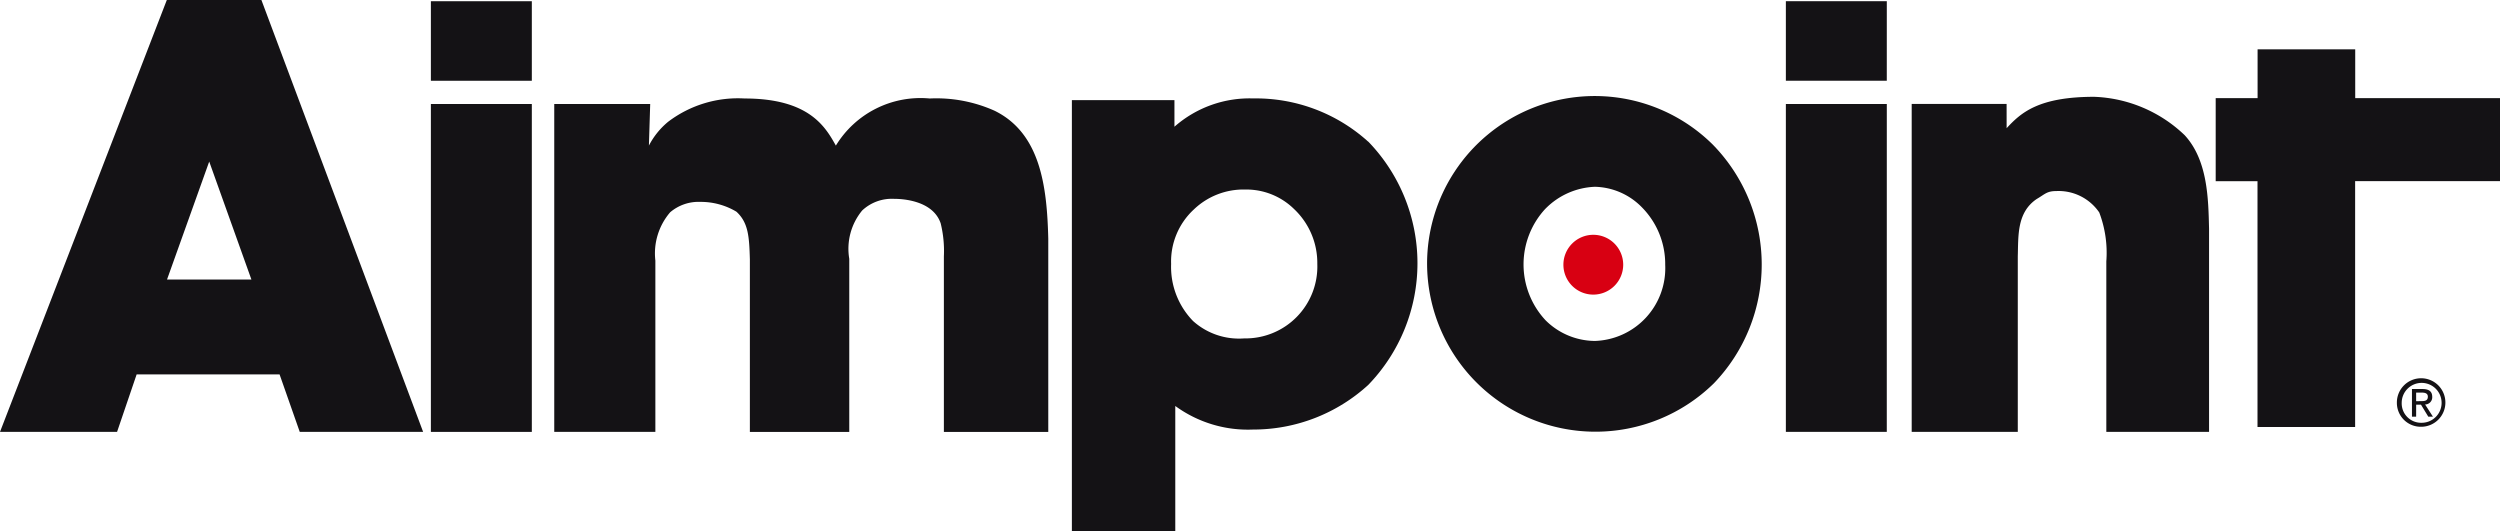 <svg data-name="Groupe 680" xmlns="http://www.w3.org/2000/svg" width="116.053" height="24.663"><defs><clipPath id="a"><path data-name="Rectangle 1061" fill="none" d="M0 0h116.053v24.663H0z"/></clipPath></defs><g data-name="Groupe 679" clip-path="url(#a)"><path data-name="Tracé 3831" d="M63.512 6.575a7.772 7.772 0 00-5.344-2.006 5.276 5.276 0 00-3.649 1.314V4.649h-4.761v20.014h4.8v-5.817a5.717 5.717 0 003.611 1.094 7.9 7.9 0 005.348-2.073 8.123 8.123 0 000-11.293m-5.76 9.135a3.191 3.191 0 01-2.374-.807 3.6 3.6 0 01-1.018-2.648 3.286 3.286 0 011.053-2.529 3.333 3.333 0 012.388-.927 3.163 3.163 0 012.26.9 3.442 3.442 0 011.085 2.555 3.337 3.337 0 01-3.394 3.456" fill="#141215"/><path data-name="Tracé 3832" d="M79.53 6.733a7.784 7.784 0 00-13.283 5.54 7.817 7.817 0 007.791 7.767 7.85 7.85 0 005.526-2.25 7.957 7.957 0 00-.035-11.057m-7.782 2.951a3.4 3.4 0 012.291-1.013 3.14 3.14 0 012.182.954 3.743 3.743 0 011.081 2.672 3.378 3.378 0 01-3.263 3.53 3.274 3.274 0 01-2.293-.961 3.8 3.8 0 010-5.182" fill="#141215"/><path data-name="Tracé 3833" d="M109.332 4.556V2.289H104.8v2.267h-1.945V8.41h1.941v11.411h4.532V8.409h6.727V4.556z" fill="#141215"/><path data-name="Tracé 3834" d="M12.135 0l7.507 20.049h-5.727l-.937-2.669H6.343l-.909 2.669H0L7.744 0zM7.753 12.977h3.918L9.712 7.5z" fill="#141215"/><path data-name="Tracé 3835" d="M24.688 3.749h-4.686V.057h4.686zm0 16.3h-4.686V4.828h4.686z" fill="#141215"/><path data-name="Tracé 3836" d="M87.587 3.749h-4.685V.057h4.686zm0 16.3h-4.685V4.828h4.686z" fill="#141215"/><path data-name="Tracé 3837" d="M30.123 6.759a3.543 3.543 0 01.895-1.108 5.358 5.358 0 013.549-1.079c3.012 0 3.757 1.335 4.235 2.187a4.6 4.6 0 014.354-2.187 6.605 6.605 0 013.012.568c2.147 1.051 2.434 3.551 2.494 5.936v8.974h-4.846V11.9a5.348 5.348 0 00-.149-1.534C43.28 9.23 41.694 9.23 41.485 9.23a2.009 2.009 0 00-1.461.54 2.792 2.792 0 00-.6 2.244v8.036H34.81v-8.009c-.03-1.023-.06-1.7-.626-2.215a3.222 3.222 0 00-1.675-.454 2.026 2.026 0 00-1.4.483 2.928 2.928 0 00-.686 2.243v7.951h-4.694V4.828h4.454z" fill="#141215"/><path data-name="Tracé 3838" d="M93.15 5.951c.656-.71 1.47-1.457 4.064-1.457a6.4 6.4 0 014.2 1.781c1.074 1.164 1.1 2.954 1.133 4.345v9.428h-4.769v-7.914a5.27 5.27 0 00-.328-2.271 2.285 2.285 0 00-1.987-.994c-.447 0-.529.142-.917.369-.924.625-.849 1.7-.878 2.67v8.14h-4.925V4.825h4.406z" fill="#141215"/><path data-name="Tracé 3839" d="M73.963 13.676a1.388 1.388 0 10-1.388-1.388 1.388 1.388 0 001.388 1.388" fill="#d80012"/><path data-name="Tracé 3840" d="M111.266 18.697a1.126 1.126 0 111.129 1.114 1.109 1.109 0 01-1.129-1.114m1.129.929a.926.926 0 10-.905-.929.9.9 0 00.905.929m-.235-.285h-.194v-1.282h.488c.3 0 .453.112.453.364a.333.333 0 01-.332.353l.364.565h-.216l-.338-.556h-.224zm.232-.72c.164 0 .312-.012.312-.208 0-.159-.144-.188-.28-.188h-.264v.4z" fill="#141215"/></g></svg>